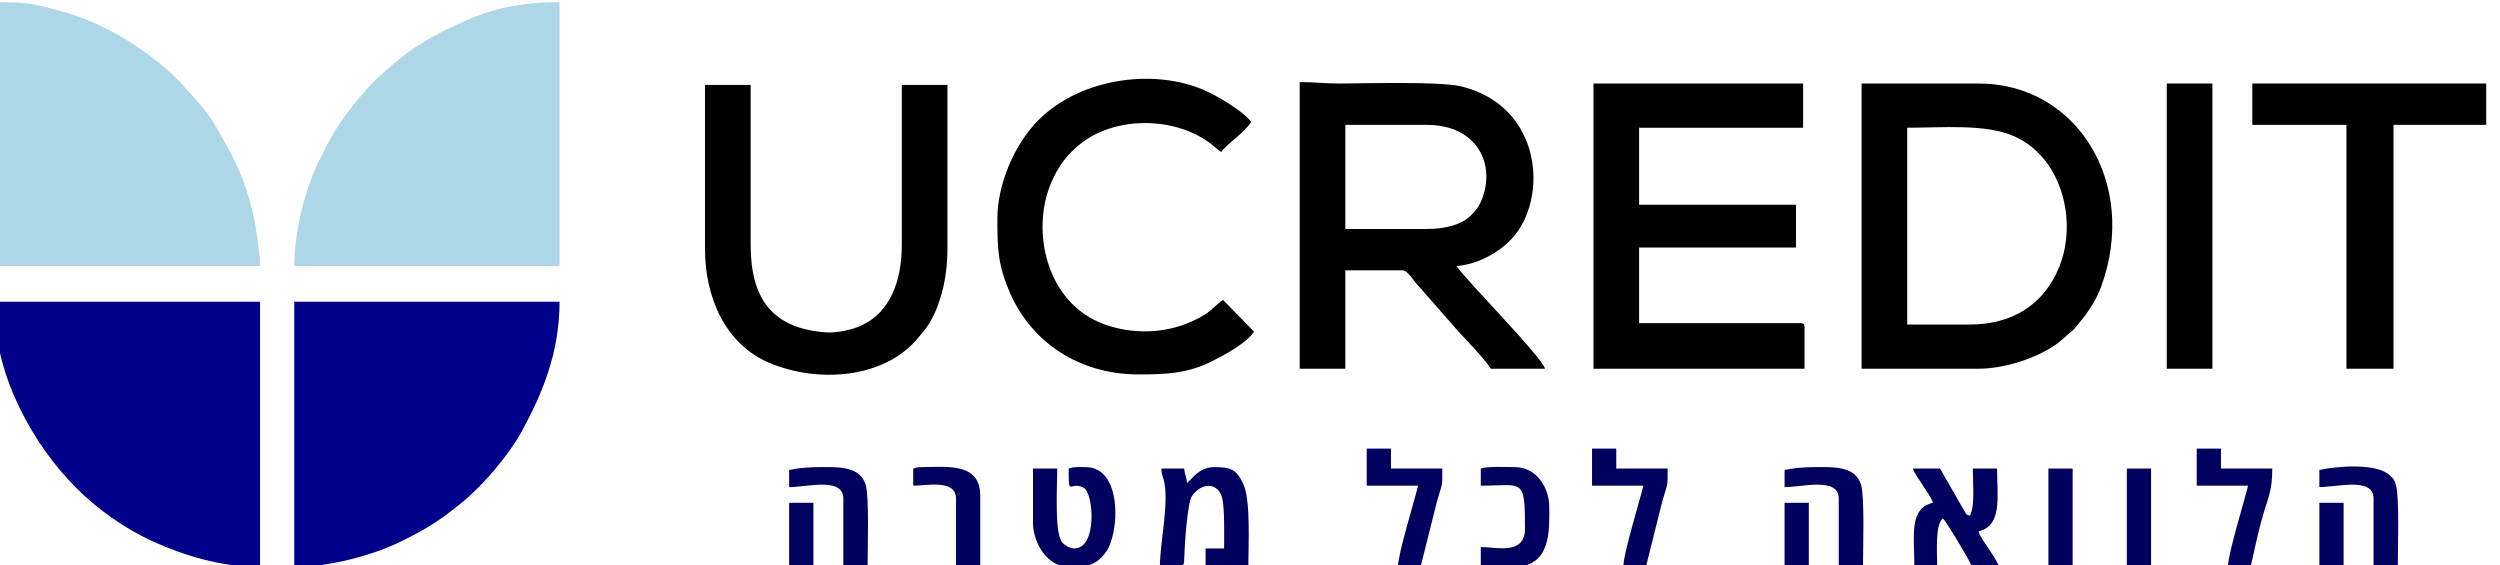 <?xml version="1.0" encoding="UTF-8"?>
<!-- Creator: CorelDRAW 2021 (64-Bit) -->
<svg xmlns="http://www.w3.org/2000/svg" xmlns:xlink="http://www.w3.org/1999/xlink" xmlns:xodm="http://www.corel.com/coreldraw/odm/2003" xml:space="preserve" width="14.986mm" height="3.387mm" version="1.1" shape-rendering="geometricPrecision" text-rendering="geometricPrecision" image-rendering="optimizeQuality" fill-rule="evenodd" clip-rule="evenodd" viewBox="0 0 1498.58 338.66">
 <g id="Слой_x0020_1">
  <g id="_3158637985872">
   <path fill="darkblue" d="M-3.12 185.11c0,39.96 22.69,81.24 48.95,107.5 12.56,12.57 29.04,24.38 46.44,32.2 17.13,7.69 39.4,15.03 63.62,15.03l0 -159 -159.01 0 0 4.27z"></path>
   <path fill="#ADD7E6" d="M176.4 159.46l159.01 0 0 -158.15c-28.57,0 -45.39,5.19 -69.82,17.39 -18,8.98 -30.18,18.97 -44.1,32.83l-8.7 10.11c-11.24,14.45 -13.83,19.12 -21.87,35.41 -7.3,14.8 -14.52,40.29 -14.52,62.41z"></path>
   <path fill="darkblue" d="M176.4 339.84c20.61,0 46.73,-6.79 64.13,-15.38 15.81,-7.8 22.95,-12.4 36.02,-22.96 13.07,-10.56 28.54,-28.85 36.34,-43.17 12.24,-22.47 22.52,-47.08 22.52,-77.49l-159.01 0 0 159z"></path>
   <path fill="#ADD7E6" d="M-3.12 159.46l159.01 0c0,-4.75 -1.03,-12.69 -1.66,-17.14 -2.27,-16.09 -6.31,-30.63 -13.15,-44.98l-3.09 -6.31c-12.17,-21.78 -11.16,-20.99 -28.4,-40 -17.25,-19.03 -46.39,-37 -70.81,-43.73 -19.36,-5.34 -21.79,-5.99 -41.9,-5.99l0 158.15z"></path>
   <path fill="black" d="M855.16 137.24l-48.73 0 0 -62.41 48.73 0c30.52,0 41.55,23.84 33,44.98 -1.65,4.09 -4.13,7.28 -7.14,9.95 -5.83,5.19 -15.11,7.48 -25.86,7.48zm-76.08 83.77l27.35 0 0 -58.98 34.2 0c2.69,0 5.66,4.49 7.2,6.48 2.19,2.83 4.01,4.39 6.35,7.32l19.58 22.31c6.51,7.37 14.54,14.91 19.87,22.87l32.48 0c-1.95,-7.31 -47.14,-52.79 -53,-61.55 13.59,-1.13 25.87,-8.61 33.14,-16.44 22.11,-23.83 18.42,-79.56 -30.55,-91.29 -12.42,-2.97 -54.84,-1.77 -72.69,-1.68 -8.18,0.04 -14.86,-0.86 -23.93,-0.86l0 171.82z"></path>
   <path fill="black" d="M1180.86 194.51l-37.62 0 0 -117.97c21.26,0 47.03,-2.45 64.12,5.13 28.61,12.67 38.12,50.74 27.01,78.3 -9.23,22.88 -28.48,34.54 -53.51,34.54zm-64.97 26.5l70.1 0c17.17,0 40.75,-7.91 52.35,-19.45 2.21,-2.2 3.57,-2.62 5.43,-4.83 6.31,-7.51 12.24,-15.24 15.84,-25.19 22.19,-61.3 -14.18,-121.5 -73.62,-121.5l-70.1 0 0 170.97z"></path>
   <path fill="black" d="M955.18 221.01l126.51 0 0 -24.79c0,-1.97 -0.59,-2.56 -2.56,-2.56l-96.6 0 0 -45.31 94.04 0 0 -25.64 -94.04 0 0 -46.17 98.31 0 0 -26.5 -125.66 0 0 170.97z"></path>
   <path fill="black" d="M422.6 149.21c0,28.79 11.96,57.03 38.57,68.29 29.24,12.36 69.45,9.48 89.54,-15.41 2.86,-3.55 4.81,-5.47 7.24,-9.86 2.41,-4.34 3.73,-7.45 5.39,-12.56 3.05,-9.35 4.59,-19.3 4.59,-31.32l0 -97.45 -27.36 0 0 95.74c0,21.68 -6.85,40.75 -24.78,48.73 -4.76,2.12 -13.96,4.29 -20.21,3.87 -32.32,-2.19 -45.62,-19.72 -45.62,-52.6l0 -95.74 -27.36 0 0 98.31z"></path>
   <path fill="black" d="M597.85 131.25c0,18.26 0.41,27.9 7.66,44.48 12.81,29.3 41.25,48.7 76.97,48.7 16.57,0 29.51,-0.58 44.18,-7.96 8.1,-4.08 20.52,-10.9 25.06,-17.68l-18.6 -19.02c-6.3,4.36 -6.91,7.65 -19.01,13.03 -16.2,7.21 -35.2,7.69 -52.05,1.61 -35.04,-12.65 -44.18,-56.19 -31.99,-84.79 4.33,-10.17 9.96,-17.68 18.57,-24.17 20.67,-15.61 54.11,-15.37 75.22,-0.71 3.09,2.15 5.53,4.55 8.2,6.34 3.04,-4.54 13.38,-11.12 17.95,-17.96 -3.82,-5.7 -17.74,-13.98 -24.5,-17.39 -30.72,-15.49 -77.19,-9.77 -103.1,16.31 -14.36,14.45 -24.56,38.36 -24.56,59.21z"></path>
   <polygon fill="black" points="1350.12,74.83 1406.54,74.83 1406.54,221.01 1434.75,221.01 1434.75,74.83 1490.32,74.83 1490.32,50.04 1350.12,50.04 "></polygon>
   <polygon fill="black" points="1298.83,221.01 1326.18,221.01 1326.18,50.04 1298.83,50.04 "></polygon>
   <path fill="#00005F" d="M711.54 289.4c-0.28,-3.39 -1.42,-5.16 -1.71,-8.55l-13.67 0c0.07,3.55 0.85,4.48 1.5,7.05 3.27,13.08 -2.36,37.81 -2.36,51.08 15.64,0 14.43,1.18 14.59,-5.06 0.18,-6.81 1.91,-32.73 4.54,-36.5 6.19,-8.89 15.89,-7.89 18.12,0.9 1.65,6.49 1.22,23 1.22,30.41l-11.11 0 0 10.25 25.64 0c0,-12.56 1.51,-39.29 -3.1,-49.04 -4.29,-9.06 -8.03,-9.94 -17.41,-9.94 -9.34,0 -13.46,7.54 -16.25,9.4z"></path>
   <path fill="#00005F" d="M1158.63 301.37c-14.42,3.36 -11.11,19.84 -11.11,37.61l13.68 0c0,-7.6 -1.33,-24.73 3.42,-28.21 1.94,1.43 16.51,26.02 17.09,28.21l16.24 0c-0.57,-2.17 -4.63,-8.25 -5.97,-10.26 -1.72,-2.59 -5.16,-7.14 -5.99,-10.25 14.48,-3.38 11.11,-20.99 11.11,-37.62l-14.53 0c0,9.85 1.35,22.42 -1.71,28.21 -2.67,-0.71 -1.23,0.12 -2.98,-2.14l-14.97 -26.07 -16.25 0c0.72,2.7 4.41,7.52 6.03,10.22 1.64,2.75 5.08,7.09 5.94,10.3z"></path>
   <path fill="#00005F" d="M640.59 280.85c0,18.06 0.48,7.01 9,11.51 6.03,3.18 8.31,36.37 -5.58,36.37 -2.9,0 -6.46,-2.19 -7.73,-4.24 -4.19,-6.69 -2.53,-33.03 -2.53,-43.64l-14.53 0 0 32.49c0,12.65 9.09,26.5 21.37,26.5 9.12,0 15.7,0 22.13,-8.64 8.62,-11.56 10.11,-51.2 -11.87,-51.2 -3.5,0 -7.19,-0.34 -10.26,0.85z"></path>
   <path fill="#00005F" d="M819.25 291.11l30.78 0c-1.96,8.43 -11.79,40.08 -11.97,47.87l13.68 0 9.59 -38.28c3.39,-12.06 3.23,-7.8 3.23,-19.85l-30.77 0 0 -11.96 -14.54 0 0 22.22z"></path>
   <path fill="#00005F" d="M954.32 291.11l30.78 0c-1.97,8.43 -11.8,40.08 -11.97,47.87l13.68 0 9.58 -38.28c3.39,-12.06 3.24,-7.8 3.24,-19.85l-30.78 0 0 -11.96 -14.53 0 0 22.22z"></path>
   <path fill="#00005F" d="M1316.78 291.11l30.77 0c-1.96,8.43 -11.79,40.08 -11.96,47.87l13.67 0c2.02,-8.64 3.76,-17.26 5.98,-25.65 3.96,-14.97 6.85,-17.76 6.85,-32.48l-30.78 0 0 -11.96 -14.53 0 0 22.22z"></path>
   <path fill="#00005F" d="M887.64 280.85l0 10.26c25.13,0 26.5,-5.3 26.5,25.65 0,16.3 -17.33,11.11 -26.5,11.11l0 11.11c6.53,1.52 11.86,0.86 19.66,0.86 22.95,0 21.38,-22.94 21.38,-35.9 0,-11.91 -7.91,-23.94 -20.52,-23.94 -5.03,0 -16.75,-0.61 -20.52,0.85z"></path>
   <path fill="#00005F" d="M1390.3 281.71l0 10.26c10.57,0 32.48,-6.18 32.48,6.84l0 40.17 14.53 0c0,-9.49 1.06,-41.18 -1.15,-48.42 -1.08,-3.54 -1.3,-3.38 -3.71,-5.7 -7.81,-7.53 -32.52,-5.4 -42.15,-3.15z"></path>
   <path fill="#00005F" d="M1069.73 281.71l0 10.26c10.57,0 32.48,-6.18 32.48,6.84l0 40.17 14.53 0c0,-9.49 1.06,-41.18 -1.15,-48.42 -3.55,-11.65 -17.55,-10.56 -27.91,-10.56 -6.17,0 -12.98,0.55 -17.95,1.71z"></path>
   <path fill="#00005F" d="M473.04 281.71l0 10.26c10.58,0 32.48,-6.18 32.48,6.84l0 40.17 14.54 0c0,-9.49 1.05,-41.18 -1.16,-48.42 -3.55,-11.65 -17.54,-10.56 -27.91,-10.56 -6.17,0 -12.98,0.55 -17.95,1.71z"></path>
   <path fill="#00005F" d="M547.41 280.85l0 10.26c7.87,0 25.65,-3.96 25.65,7.7l0 40.17 14.53 0 0 -41.88c0,-20.26 -20.4,-17.1 -35.9,-17.1 -1.35,0 -3.24,0.45 -4.28,0.85z"></path>
   <polygon fill="#00005F" points="1227.87,338.98 1242.41,338.98 1242.41,280.85 1227.87,280.85 "></polygon>
   <polygon fill="#00005F" points="1274.89,338.98 1289.42,338.98 1289.42,280.85 1274.89,280.85 "></polygon>
   <polygon fill="#00005F" points="1390.3,338.98 1404.83,338.98 1404.83,301.37 1390.3,301.37 "></polygon>
   <polygon fill="#00005F" points="473.04,338.98 487.57,338.98 487.57,301.37 473.04,301.37 "></polygon>
   <polygon fill="#00005F" points="1069.73,338.98 1084.26,338.98 1084.26,301.37 1069.73,301.37 "></polygon>
  </g>
 </g>
</svg>
